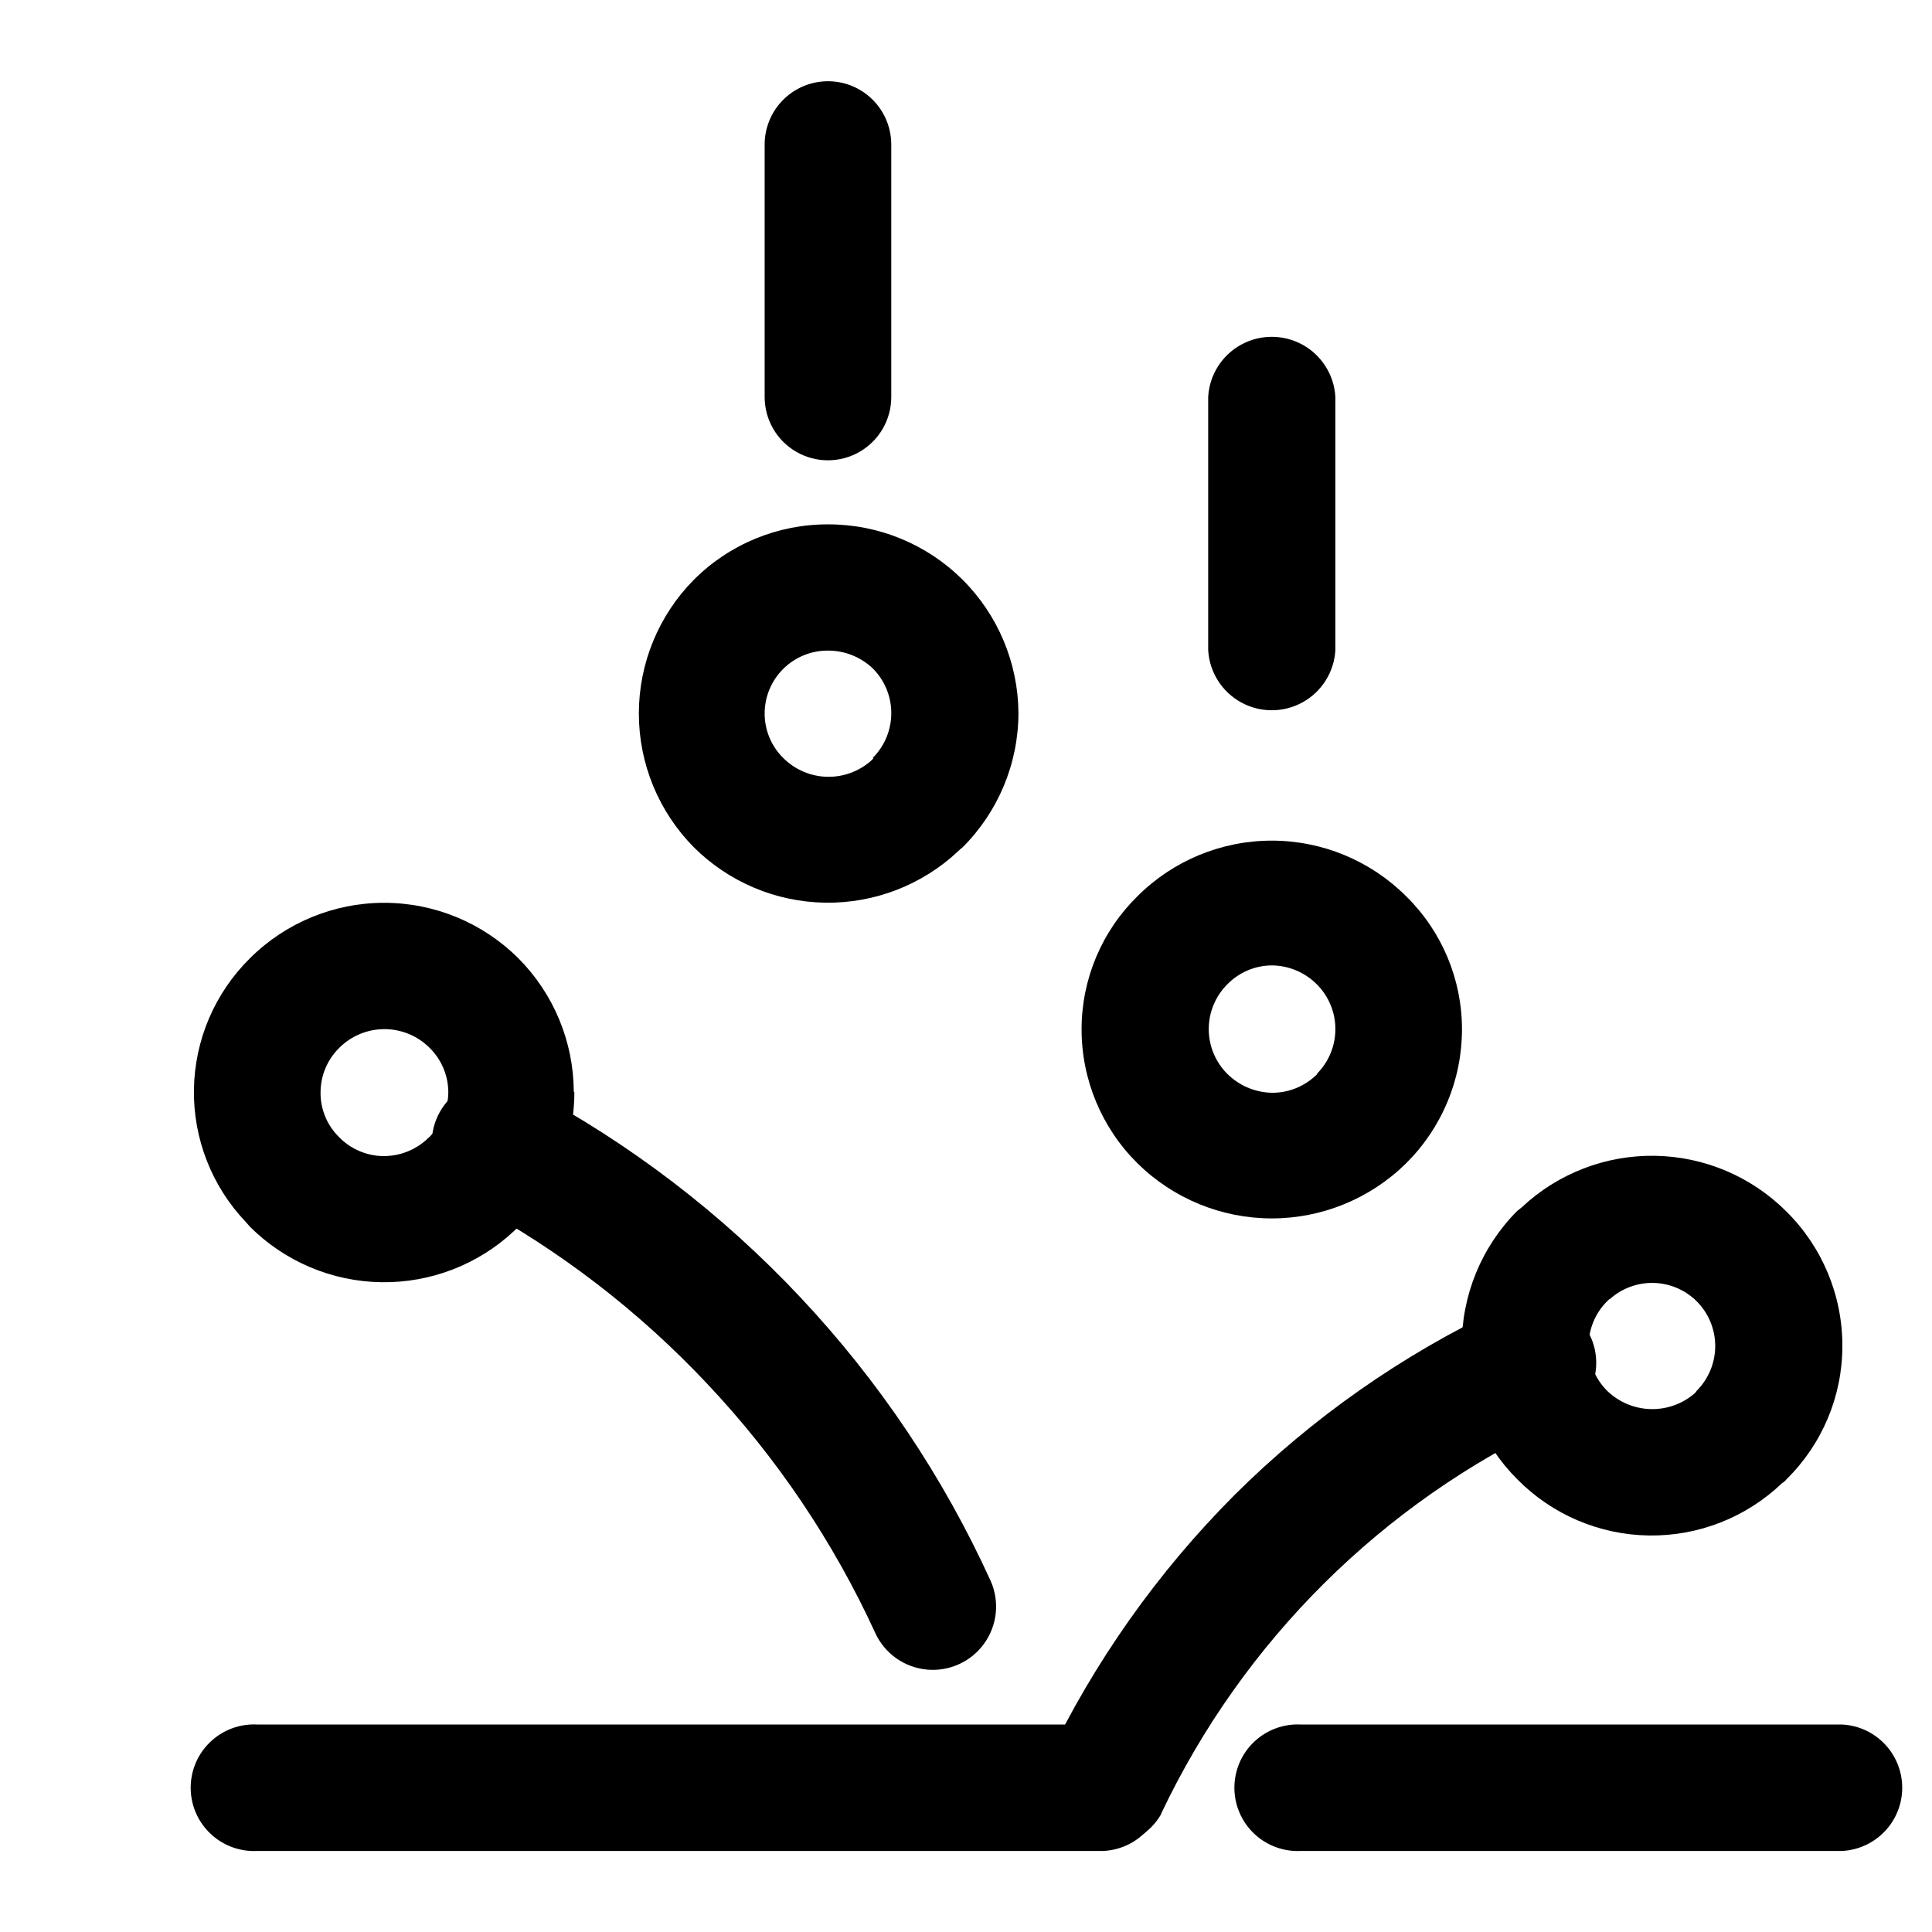 <?xml version="1.0" encoding="UTF-8"?>
<!-- Uploaded to: ICON Repo, www.iconrepo.com, Generator: ICON Repo Mixer Tools -->
<svg fill="#000000" width="800px" height="800px" version="1.1" viewBox="144 144 512 512" xmlns="http://www.w3.org/2000/svg">
 <g>
  <path d="m212.23 634.52c-4.606 0.25-9.105-1.402-12.453-4.57s-5.246-7.574-5.246-12.184 1.898-9.016 5.246-12.184c3.348-3.168 7.848-4.82 12.453-4.566h224.29c5.769 0.316 10.965 3.574 13.762 8.629 2.797 5.055 2.797 11.191 0 16.242-2.797 5.055-7.992 8.316-13.762 8.633zm276.59 0c-4.602 0.25-9.105-1.402-12.453-4.57-3.348-3.168-5.242-7.574-5.242-12.184s1.895-9.016 5.242-12.184c3.348-3.168 7.852-4.82 12.453-4.566h143.43c5.766 0.316 10.965 3.574 13.762 8.629 2.797 5.055 2.797 11.191 0 16.242-2.797 5.055-7.996 8.316-13.762 8.633z"/>
  <path d="m632.25 500.76c-0.016 13.262-5.352 25.969-14.812 35.266-0.312 0.414-0.707 0.754-1.156 1.008-9.484 9.086-22.164 14.078-35.297 13.887-13.137-0.188-25.668-5.539-34.887-14.895-9.375-9.348-14.664-22.027-14.711-35.266-0.074-13.441 5.219-26.355 14.711-35.871 0.402-0.25 0.855-0.707 1.258-1.008h0.004c9.543-8.93 22.184-13.797 35.25-13.582 13.066 0.219 25.535 5.5 34.777 14.738 9.547 9.434 14.902 22.305 14.863 35.723zm-38.594 11.789h0.004c3.129-3.144 4.891-7.402 4.891-11.84s-1.762-8.695-4.891-11.84c-3.035-3.019-7.113-4.766-11.395-4.879-4.277-0.113-8.441 1.418-11.629 4.273-0.301 0-0.453 0.453-0.754 0.605h-0.004c-3.133 3.144-4.891 7.402-4.891 11.84s1.758 8.695 4.891 11.84c3.078 3.004 7.176 4.742 11.477 4.875 4.301 0.129 8.492-1.359 11.75-4.172 0.215-0.207 0.402-0.445 0.555-0.703z"/>
  <path d="m531.44 416.77c0.004 13.344-5.332 26.133-14.812 35.52-9.484 9.355-22.27 14.602-35.594 14.602-13.32 0-26.109-5.246-35.594-14.602-9.48-9.387-14.812-22.176-14.812-35.52 0.004-13.266 5.344-25.973 14.812-35.266 9.445-9.43 22.246-14.727 35.594-14.727s26.148 5.297 35.594 14.727c9.473 9.293 14.809 22 14.812 35.266zm-38.441 11.789v0.004c3.133-3.144 4.891-7.402 4.891-11.84 0-4.441-1.758-8.695-4.891-11.84-3.172-3.199-7.484-5.012-11.988-5.039-4.445 0.035-8.691 1.852-11.789 5.039-3.133 3.144-4.891 7.398-4.891 11.84 0 4.438 1.758 8.695 4.891 11.84 3.176 3.164 7.457 4.969 11.941 5.035 4.512 0.004 8.832-1.812 11.988-5.035z"/>
  <path d="m413.9 332.94c-0.016 13.367-5.344 26.18-14.812 35.621-0.406 0.309-0.793 0.645-1.156 1.008-9.523 8.945-22.152 13.84-35.219 13.652s-25.547-5.445-34.812-14.66c-9.352-9.438-14.598-22.184-14.598-35.469s5.246-26.035 14.598-35.469c9.43-9.434 22.234-14.711 35.57-14.66 13.348-0.023 26.156 5.246 35.617 14.66 9.383 9.352 14.703 22.02 14.812 35.266zm-38.59 11.891c3.133-3.144 4.891-7.402 4.891-11.84s-1.758-8.695-4.891-11.84c-3.195-3.039-7.434-4.734-11.84-4.734-4.449-0.043-8.73 1.699-11.891 4.828-3.16 3.133-4.938 7.398-4.938 11.848-0.004 4.481 1.816 8.773 5.039 11.891 3.066 3.016 7.164 4.758 11.469 4.871 4.301 0.113 8.484-1.414 11.707-4.269l0.605-0.605z"/>
  <path d="m296.21 433.45c0.023 13.344-5.25 26.156-14.66 35.617-0.43 0.285-0.82 0.625-1.16 1.008-9.531 8.992-22.191 13.918-35.297 13.727-13.102-0.188-25.613-5.473-34.883-14.734l-1.008-1.16c-9.039-9.457-13.996-22.09-13.809-35.168 0.191-13.082 5.512-25.562 14.816-34.758 9.445-9.43 22.246-14.727 35.594-14.727s26.148 5.297 35.594 14.727c9.324 9.375 14.59 22.043 14.66 35.266zm-38.441 11.887c3.191-3.156 5.004-7.449 5.039-11.938-0.035-4.445-1.852-8.691-5.039-11.789-3.168-3.129-7.441-4.879-11.891-4.879-4.449 0-8.723 1.75-11.891 4.879-3.188 3.098-5 7.344-5.035 11.789-0.066 4.121 1.426 8.113 4.18 11.184l0.707 0.754c3.113 3.195 7.375 5.012 11.84 5.039 4.18 0.004 8.219-1.539 11.332-4.332 0.168-0.223 0.371-0.41 0.605-0.555z"/>
  <path d="m346.64 182.3c0-5.992 3.199-11.531 8.391-14.527 5.188-2.996 11.586-2.996 16.773 0 5.191 2.996 8.391 8.535 8.391 14.527v66.906c0 5.996-3.199 11.535-8.391 14.531-5.188 2.996-11.586 2.996-16.773 0-5.191-2.996-8.391-8.535-8.391-14.531z"/>
  <path d="m497.89 316.27c-0.32 5.801-3.598 11.031-8.684 13.844-5.082 2.816-11.258 2.816-16.344 0-5.082-2.812-8.363-8.043-8.68-13.844v-67.059c0.316-5.801 3.598-11.031 8.68-13.844 5.086-2.812 11.262-2.812 16.344 0 5.086 2.812 8.363 8.043 8.684 13.844z"/>
  <path d="m268.4 462.17c-4.258-1.879-7.543-5.445-9.059-9.848-1.52-4.398-1.137-9.23 1.055-13.336 2.195-4.109 6-7.113 10.5-8.297 4.504-1.184 9.297-0.438 13.223 2.059 26.879 14.293 51.219 32.914 72.047 55.117 20.785 22.117 37.805 47.496 50.379 75.117 2.406 5.453 1.742 11.773-1.75 16.605-3.492 4.828-9.285 7.445-15.219 6.867-5.934-0.574-11.113-4.258-13.609-9.668-11.129-24.254-26.137-46.527-44.438-65.949-18.266-19.469-39.59-35.824-63.129-48.414z"/>
  <path d="m451.64 624.9c-2.852 4.871-7.953 7.981-13.59 8.285-5.633 0.301-11.039-2.25-14.391-6.789-3.352-4.539-4.195-10.457-2.25-15.754 12.496-26.16 29.348-50.012 49.828-70.531 20.512-20.387 44.367-37.105 70.531-49.426 4.062-2.375 8.938-2.938 13.438-1.543 4.496 1.395 8.199 4.609 10.207 8.867 2.008 4.258 2.137 9.164 0.352 13.52-1.785 4.356-5.32 7.762-9.738 9.387-45.762 21.383-82.641 58.047-104.29 103.68z"/>
 </g>
</svg>